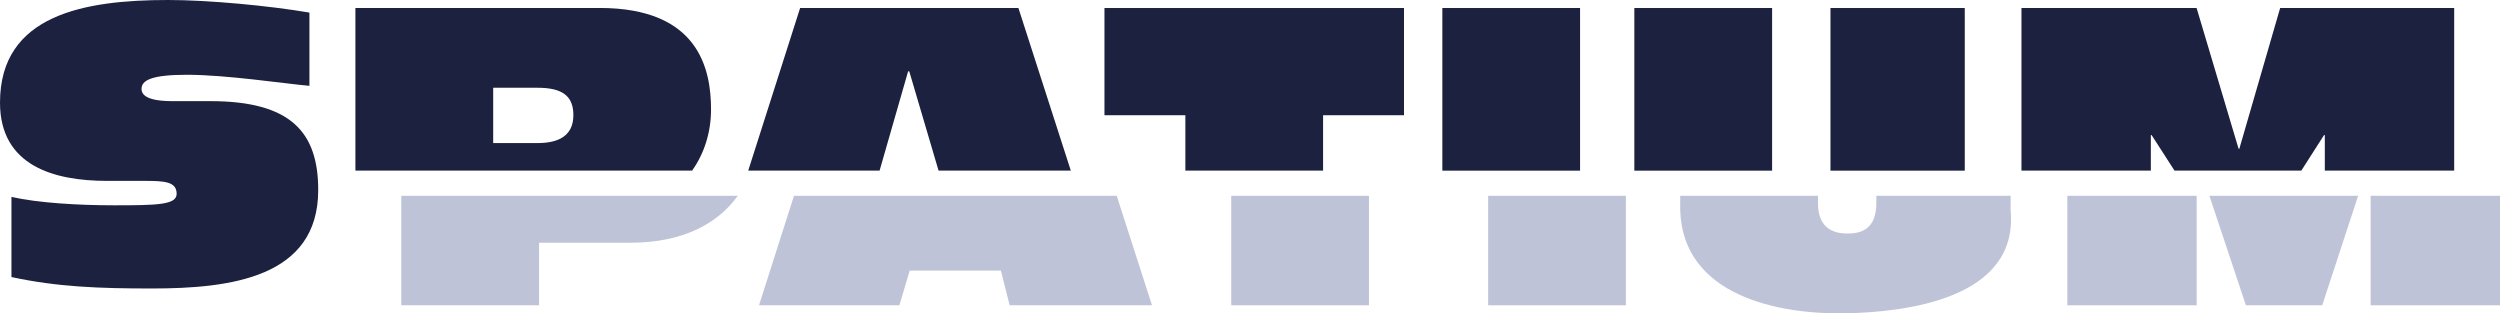 <svg xmlns="http://www.w3.org/2000/svg" viewBox="0 0 452.37 56.7"><g fill="#bfc3d7"><path d="m97.54 55.24v-11.32h16.57c9.47 0 15.82-3.49 19.38-8.49h-60.88v19.81z"></path><path d="m162.74 55.24c.75-2.51 1.12-3.77 1.87-6.28h16.5c.64 2.51.95 3.77 1.59 6.28h25.75c-2.55-7.93-3.83-11.89-6.38-19.81h-58.4c-2.53 7.93-3.8 11.89-6.33 19.81z"></path><path d="m247.71 55.24v-19.81h-24.92v19.81z"></path><path d="m294.2 55.24v-19.81h-24.92v19.81z"></path><path d="m333.99 56.69c10.9-.21 31.28-2.64 29.83-18.57v-2.69h-24.3v1.31c0 4.63-2.63 5.52-5.18 5.52s-5.38-.9-5.38-5.52v-1.31h-24.93v2.69c.55 15.38 17.67 18.81 29.96 18.57z"></path><path d="m452.37 55.24v-19.81h-23.41v19.81z"></path><path d="m420.2 55.24c2.6-7.93 3.9-11.89 6.5-19.81h-26.91c2.64 7.93 3.96 11.89 6.6 19.81z"></path><path d="m397.48 55.24v-19.81h-23.4v19.81z"></path></g><path d="m331.22 1.45h24.3v29.43h-24.3z" fill="#1b213e"></path><path d="m108.5 1.45h-44.19v29.42h60.93c2.28-3.23 3.42-7.07 3.42-11.06 0-7.39-2.28-18.37-20.16-18.37zm-7.13 23.65c-1 .51-2.36.79-4.12.79h-8.01v-10.01h8.01c1.14 0 2.12.09 2.94.29 2.47.59 3.56 2.09 3.56 4.68 0 1.9-.7 3.39-2.37 4.25z" fill="#1b213e"></path><path d="m184.28 1.45h-39.5l-9.39 29.42h23.77l5.16-17.96h.21l5.3 17.96h23.93z" fill="#1b213e"></path><path d="m254.05 20.85v-19.4h-54.2v19.4h14.64v10.02h24.92v-10.02z" fill="#1b213e"></path><path d="m260.99 1.45h24.92v29.43h-24.92z" fill="#1b213e"></path><path d="m295.73 1.45h24.93v29.43h-24.93z" fill="#1b213e"></path><path d="m412.59 1.45-7.39 25.48h-.13l-7.6-25.48h-31.69v29.42h23.41v-6.43h.14l4.14 6.43h22.95l4.11-6.43h.14v6.43h23.41v-29.42z" fill="#1b213e"></path><path d="m55.99 2.28v13.25c-4.63-.41-15.05-2-22.16-2-6.35 0-8.22.97-8.22 2.56 0 1.1 1.04 2.21 5.59 2.21h6.84c14.57 0 19.54 5.59 19.54 16.09 0 15.88-15.95 17.81-30.1 17.81-9.53 0-17.12-.28-25.41-2.07v-14.5c4.83 1.1 12.22 1.52 18.57 1.52 7.74 0 11.32-.07 11.32-2.07 0-2.21-2.14-2.35-5.8-2.35h-6.84c-9.52-.01-19.32-2.7-19.32-14.16 0-15.95 15.33-18.57 30.45-18.57 7.25 0 18.23 1.03 25.55 2.28z" fill="#1b213e"></path></svg>